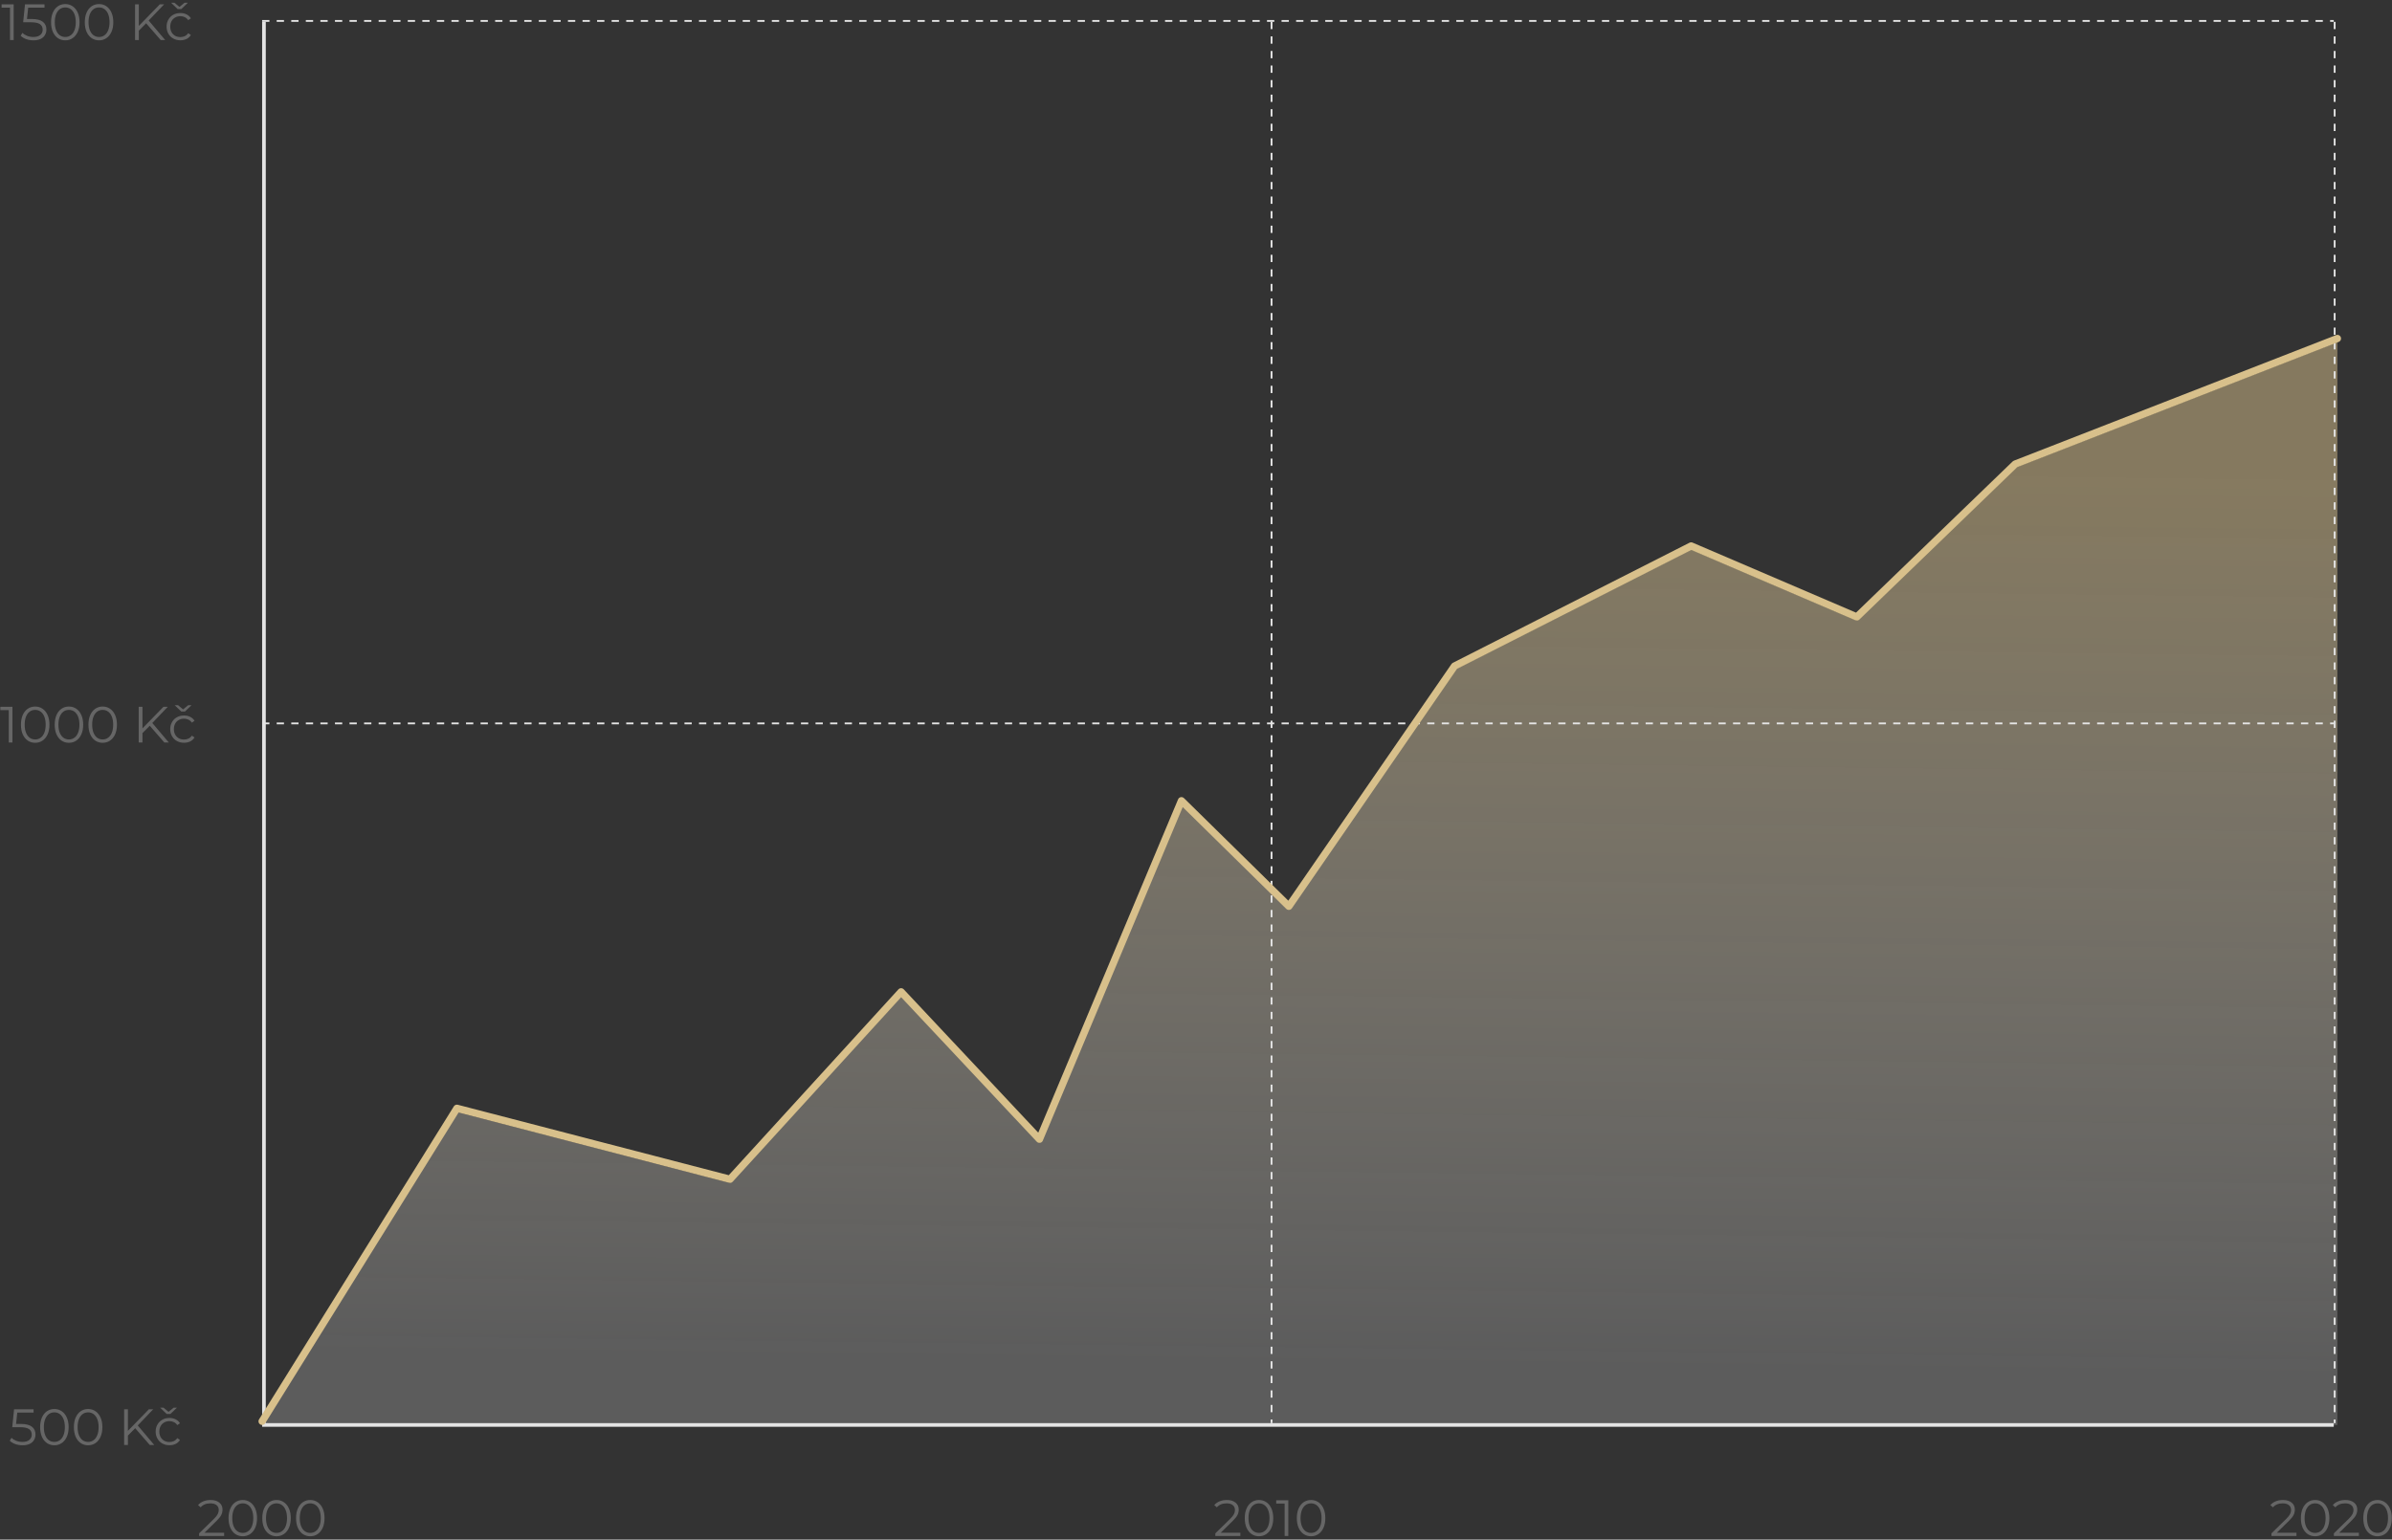<svg width="657" height="423" viewBox="0 0 657 423" fill="none" xmlns="http://www.w3.org/2000/svg">
<rect x="0" y="0" width="657" height="423" fill="#333333" stroke="none"/>
<path d="M125.5 305.5L72 391.5H642V94L553.5 128.5L510 170.5L464.5 151L399.5 184L354 250L324.5 221L285.5 314L247.5 273.5L200.5 325L125.5 305.5Z" fill="url(#paint0_linear_0_1)"/>
<path d="M61.565 421.104V422H54.691V421.286L58.764 417.296C59.278 416.792 59.623 416.358 59.8 415.994C59.987 415.621 60.081 415.247 60.081 414.874C60.081 414.295 59.88 413.847 59.478 413.53C59.087 413.203 58.522 413.04 57.785 413.04C56.636 413.04 55.745 413.404 55.111 414.132L54.397 413.516C54.779 413.068 55.264 412.723 55.852 412.48C56.45 412.237 57.122 412.116 57.868 412.116C58.867 412.116 59.656 412.354 60.234 412.83C60.822 413.297 61.117 413.941 61.117 414.762C61.117 415.266 61.005 415.751 60.781 416.218C60.556 416.685 60.132 417.221 59.507 417.828L56.175 421.104H61.565ZM66.681 422.084C65.925 422.084 65.248 421.883 64.651 421.482C64.063 421.081 63.601 420.507 63.265 419.76C62.938 419.004 62.775 418.117 62.775 417.1C62.775 416.083 62.938 415.201 63.265 414.454C63.601 413.698 64.063 413.119 64.651 412.718C65.248 412.317 65.925 412.116 66.681 412.116C67.437 412.116 68.109 412.317 68.697 412.718C69.294 413.119 69.761 413.698 70.097 414.454C70.433 415.201 70.601 416.083 70.601 417.1C70.601 418.117 70.433 419.004 70.097 419.76C69.761 420.507 69.294 421.081 68.697 421.482C68.109 421.883 67.437 422.084 66.681 422.084ZM66.681 421.16C67.25 421.16 67.749 421.001 68.179 420.684C68.618 420.367 68.958 419.905 69.201 419.298C69.444 418.691 69.565 417.959 69.565 417.1C69.565 416.241 69.444 415.509 69.201 414.902C68.958 414.295 68.618 413.833 68.179 413.516C67.749 413.199 67.25 413.04 66.681 413.04C66.112 413.04 65.608 413.199 65.169 413.516C64.74 413.833 64.403 414.295 64.161 414.902C63.918 415.509 63.797 416.241 63.797 417.1C63.797 417.959 63.918 418.691 64.161 419.298C64.403 419.905 64.74 420.367 65.169 420.684C65.608 421.001 66.112 421.16 66.681 421.16ZM75.95 422.084C75.194 422.084 74.518 421.883 73.92 421.482C73.332 421.081 72.87 420.507 72.534 419.76C72.208 419.004 72.044 418.117 72.044 417.1C72.044 416.083 72.208 415.201 72.534 414.454C72.87 413.698 73.332 413.119 73.92 412.718C74.518 412.317 75.194 412.116 75.95 412.116C76.706 412.116 77.378 412.317 77.966 412.718C78.564 413.119 79.03 413.698 79.366 414.454C79.702 415.201 79.87 416.083 79.87 417.1C79.87 418.117 79.702 419.004 79.366 419.76C79.03 420.507 78.564 421.081 77.966 421.482C77.378 421.883 76.706 422.084 75.95 422.084ZM75.95 421.16C76.52 421.16 77.019 421.001 77.448 420.684C77.887 420.367 78.228 419.905 78.47 419.298C78.713 418.691 78.834 417.959 78.834 417.1C78.834 416.241 78.713 415.509 78.47 414.902C78.228 414.295 77.887 413.833 77.448 413.516C77.019 413.199 76.52 413.04 75.95 413.04C75.381 413.04 74.877 413.199 74.438 413.516C74.009 413.833 73.673 414.295 73.43 414.902C73.188 415.509 73.066 416.241 73.066 417.1C73.066 417.959 73.188 418.691 73.43 419.298C73.673 419.905 74.009 420.367 74.438 420.684C74.877 421.001 75.381 421.16 75.95 421.16ZM85.22 422.084C84.464 422.084 83.787 421.883 83.19 421.482C82.602 421.081 82.14 420.507 81.804 419.76C81.477 419.004 81.314 418.117 81.314 417.1C81.314 416.083 81.477 415.201 81.804 414.454C82.14 413.698 82.602 413.119 83.19 412.718C83.787 412.317 84.464 412.116 85.22 412.116C85.976 412.116 86.648 412.317 87.236 412.718C87.833 413.119 88.3 413.698 88.636 414.454C88.972 415.201 89.14 416.083 89.14 417.1C89.14 418.117 88.972 419.004 88.636 419.76C88.3 420.507 87.833 421.081 87.236 421.482C86.648 421.883 85.976 422.084 85.22 422.084ZM85.22 421.16C85.789 421.16 86.289 421.001 86.718 420.684C87.157 420.367 87.497 419.905 87.74 419.298C87.983 418.691 88.104 417.959 88.104 417.1C88.104 416.241 87.983 415.509 87.74 414.902C87.497 414.295 87.157 413.833 86.718 413.516C86.289 413.199 85.789 413.04 85.22 413.04C84.651 413.04 84.147 413.199 83.708 413.516C83.279 413.833 82.943 414.295 82.7 414.902C82.457 415.509 82.336 416.241 82.336 417.1C82.336 417.959 82.457 418.691 82.7 419.298C82.943 419.905 83.279 420.367 83.708 420.684C84.147 421.001 84.651 421.16 85.22 421.16Z" fill="#666666"/>
<path d="M5.671 391.218C7.09 391.218 8.121 391.475 8.765 391.988C9.419 392.492 9.745 393.201 9.745 394.116C9.745 394.685 9.61 395.194 9.339 395.642C9.078 396.09 8.681 396.445 8.149 396.706C7.617 396.958 6.964 397.084 6.189 397.084C5.489 397.084 4.822 396.972 4.187 396.748C3.562 396.515 3.058 396.207 2.675 395.824L3.165 395.026C3.492 395.362 3.921 395.637 4.453 395.852C4.985 396.057 5.559 396.16 6.175 396.16C6.987 396.16 7.613 395.978 8.051 395.614C8.499 395.25 8.723 394.765 8.723 394.158C8.723 393.486 8.471 392.977 7.967 392.632C7.473 392.287 6.633 392.114 5.447 392.114H3.361L3.865 387.2H9.227V388.096H4.747L4.411 391.218H5.671ZM14.931 397.084C14.175 397.084 13.498 396.883 12.901 396.482C12.313 396.081 11.851 395.507 11.515 394.76C11.188 394.004 11.025 393.117 11.025 392.1C11.025 391.083 11.188 390.201 11.515 389.454C11.851 388.698 12.313 388.119 12.901 387.718C13.498 387.317 14.175 387.116 14.931 387.116C15.687 387.116 16.359 387.317 16.947 387.718C17.544 388.119 18.011 388.698 18.347 389.454C18.683 390.201 18.851 391.083 18.851 392.1C18.851 393.117 18.683 394.004 18.347 394.76C18.011 395.507 17.544 396.081 16.947 396.482C16.359 396.883 15.687 397.084 14.931 397.084ZM14.931 396.16C15.5 396.16 15.999 396.001 16.429 395.684C16.867 395.367 17.208 394.905 17.451 394.298C17.694 393.691 17.815 392.959 17.815 392.1C17.815 391.241 17.694 390.509 17.451 389.902C17.208 389.295 16.867 388.833 16.429 388.516C15.999 388.199 15.5 388.04 14.931 388.04C14.361 388.04 13.857 388.199 13.419 388.516C12.989 388.833 12.653 389.295 12.411 389.902C12.168 390.509 12.047 391.241 12.047 392.1C12.047 392.959 12.168 393.691 12.411 394.298C12.653 394.905 12.989 395.367 13.419 395.684C13.857 396.001 14.361 396.16 14.931 396.16ZM24.2 397.084C23.444 397.084 22.768 396.883 22.17 396.482C21.582 396.081 21.12 395.507 20.784 394.76C20.458 394.004 20.294 393.117 20.294 392.1C20.294 391.083 20.458 390.201 20.784 389.454C21.12 388.698 21.582 388.119 22.17 387.718C22.768 387.317 23.444 387.116 24.2 387.116C24.956 387.116 25.628 387.317 26.216 387.718C26.814 388.119 27.28 388.698 27.616 389.454C27.952 390.201 28.12 391.083 28.12 392.1C28.12 393.117 27.952 394.004 27.616 394.76C27.28 395.507 26.814 396.081 26.216 396.482C25.628 396.883 24.956 397.084 24.2 397.084ZM24.2 396.16C24.77 396.16 25.269 396.001 25.698 395.684C26.137 395.367 26.478 394.905 26.72 394.298C26.963 393.691 27.084 392.959 27.084 392.1C27.084 391.241 26.963 390.509 26.72 389.902C26.478 389.295 26.137 388.833 25.698 388.516C25.269 388.199 24.77 388.04 24.2 388.04C23.631 388.04 23.127 388.199 22.688 388.516C22.259 388.833 21.923 389.295 21.68 389.902C21.438 390.509 21.316 391.241 21.316 392.1C21.316 392.959 21.438 393.691 21.68 394.298C21.923 394.905 22.259 395.367 22.688 395.684C23.127 396.001 23.631 396.16 24.2 396.16ZM37.134 392.394L35.132 394.424V397H34.096V387.2H35.132V393.122L40.886 387.2H42.076L37.834 391.638L42.37 397H41.138L37.134 392.394ZM46.549 397.07C45.821 397.07 45.168 396.911 44.589 396.594C44.02 396.277 43.572 395.833 43.245 395.264C42.919 394.685 42.755 394.037 42.755 393.318C42.755 392.599 42.919 391.955 43.245 391.386C43.572 390.817 44.02 390.373 44.589 390.056C45.168 389.739 45.821 389.58 46.549 389.58C47.184 389.58 47.749 389.706 48.243 389.958C48.747 390.201 49.144 390.56 49.433 391.036L48.691 391.54C48.449 391.176 48.141 390.905 47.767 390.728C47.394 390.541 46.988 390.448 46.549 390.448C46.017 390.448 45.537 390.569 45.107 390.812C44.687 391.045 44.356 391.381 44.113 391.82C43.88 392.259 43.763 392.758 43.763 393.318C43.763 393.887 43.88 394.391 44.113 394.83C44.356 395.259 44.687 395.595 45.107 395.838C45.537 396.071 46.017 396.188 46.549 396.188C46.988 396.188 47.394 396.099 47.767 395.922C48.141 395.745 48.449 395.474 48.691 395.11L49.433 395.614C49.144 396.09 48.747 396.454 48.243 396.706C47.739 396.949 47.175 397.07 46.549 397.07ZM48.607 386.752L46.801 388.488H45.793L43.987 386.752H44.911L46.297 387.9L47.683 386.752H48.607Z" fill="#666666"/>
<path d="M3.413 194.2V204H2.405V195.096H0.095V194.2H3.413ZM9.661 204.084C8.905 204.084 8.229 203.883 7.631 203.482C7.043 203.081 6.581 202.507 6.245 201.76C5.919 201.004 5.755 200.117 5.755 199.1C5.755 198.083 5.919 197.201 6.245 196.454C6.581 195.698 7.043 195.119 7.631 194.718C8.229 194.317 8.905 194.116 9.661 194.116C10.417 194.116 11.089 194.317 11.677 194.718C12.275 195.119 12.741 195.698 13.077 196.454C13.413 197.201 13.581 198.083 13.581 199.1C13.581 200.117 13.413 201.004 13.077 201.76C12.741 202.507 12.275 203.081 11.677 203.482C11.089 203.883 10.417 204.084 9.661 204.084ZM9.661 203.16C10.231 203.16 10.73 203.001 11.159 202.684C11.598 202.367 11.939 201.905 12.181 201.298C12.424 200.691 12.545 199.959 12.545 199.1C12.545 198.241 12.424 197.509 12.181 196.902C11.939 196.295 11.598 195.833 11.159 195.516C10.73 195.199 10.231 195.04 9.661 195.04C9.092 195.04 8.588 195.199 8.149 195.516C7.72 195.833 7.384 196.295 7.141 196.902C6.899 197.509 6.777 198.241 6.777 199.1C6.777 199.959 6.899 200.691 7.141 201.298C7.384 201.905 7.72 202.367 8.149 202.684C8.588 203.001 9.092 203.16 9.661 203.16ZM18.931 204.084C18.175 204.084 17.498 203.883 16.901 203.482C16.313 203.081 15.851 202.507 15.515 201.76C15.188 201.004 15.025 200.117 15.025 199.1C15.025 198.083 15.188 197.201 15.515 196.454C15.851 195.698 16.313 195.119 16.901 194.718C17.498 194.317 18.175 194.116 18.931 194.116C19.687 194.116 20.359 194.317 20.947 194.718C21.544 195.119 22.011 195.698 22.347 196.454C22.683 197.201 22.851 198.083 22.851 199.1C22.851 200.117 22.683 201.004 22.347 201.76C22.011 202.507 21.544 203.081 20.947 203.482C20.359 203.883 19.687 204.084 18.931 204.084ZM18.931 203.16C19.5 203.16 20 203.001 20.429 202.684C20.867 202.367 21.208 201.905 21.451 201.298C21.694 200.691 21.815 199.959 21.815 199.1C21.815 198.241 21.694 197.509 21.451 196.902C21.208 196.295 20.867 195.833 20.429 195.516C20 195.199 19.5 195.04 18.931 195.04C18.361 195.04 17.858 195.199 17.419 195.516C16.989 195.833 16.654 196.295 16.411 196.902C16.168 197.509 16.047 198.241 16.047 199.1C16.047 199.959 16.168 200.691 16.411 201.298C16.654 201.905 16.989 202.367 17.419 202.684C17.858 203.001 18.361 203.16 18.931 203.16ZM28.2 204.084C27.444 204.084 26.768 203.883 26.17 203.482C25.582 203.081 25.12 202.507 24.784 201.76C24.458 201.004 24.294 200.117 24.294 199.1C24.294 198.083 24.458 197.201 24.784 196.454C25.12 195.698 25.582 195.119 26.17 194.718C26.768 194.317 27.444 194.116 28.2 194.116C28.956 194.116 29.628 194.317 30.216 194.718C30.814 195.119 31.28 195.698 31.616 196.454C31.952 197.201 32.12 198.083 32.12 199.1C32.12 200.117 31.952 201.004 31.616 201.76C31.28 202.507 30.814 203.081 30.216 203.482C29.628 203.883 28.956 204.084 28.2 204.084ZM28.2 203.16C28.77 203.16 29.269 203.001 29.698 202.684C30.137 202.367 30.478 201.905 30.72 201.298C30.963 200.691 31.084 199.959 31.084 199.1C31.084 198.241 30.963 197.509 30.72 196.902C30.478 196.295 30.137 195.833 29.698 195.516C29.269 195.199 28.77 195.04 28.2 195.04C27.631 195.04 27.127 195.199 26.688 195.516C26.259 195.833 25.923 196.295 25.68 196.902C25.438 197.509 25.316 198.241 25.316 199.1C25.316 199.959 25.438 200.691 25.68 201.298C25.923 201.905 26.259 202.367 26.688 202.684C27.127 203.001 27.631 203.16 28.2 203.16ZM41.134 199.394L39.132 201.424V204H38.096V194.2H39.132V200.122L44.886 194.2H46.076L41.834 198.638L46.37 204H45.138L41.134 199.394ZM50.549 204.07C49.821 204.07 49.168 203.911 48.589 203.594C48.02 203.277 47.572 202.833 47.245 202.264C46.919 201.685 46.755 201.037 46.755 200.318C46.755 199.599 46.919 198.955 47.245 198.386C47.572 197.817 48.02 197.373 48.589 197.056C49.168 196.739 49.821 196.58 50.549 196.58C51.184 196.58 51.749 196.706 52.243 196.958C52.747 197.201 53.144 197.56 53.433 198.036L52.691 198.54C52.449 198.176 52.141 197.905 51.767 197.728C51.394 197.541 50.988 197.448 50.549 197.448C50.017 197.448 49.537 197.569 49.107 197.812C48.687 198.045 48.356 198.381 48.113 198.82C47.88 199.259 47.763 199.758 47.763 200.318C47.763 200.887 47.88 201.391 48.113 201.83C48.356 202.259 48.687 202.595 49.107 202.838C49.537 203.071 50.017 203.188 50.549 203.188C50.988 203.188 51.394 203.099 51.767 202.922C52.141 202.745 52.449 202.474 52.691 202.11L53.433 202.614C53.144 203.09 52.747 203.454 52.243 203.706C51.739 203.949 51.175 204.07 50.549 204.07ZM52.607 193.752L50.801 195.488H49.793L47.987 193.752H48.911L50.297 194.9L51.683 193.752H52.607Z" fill="#666666"/>
<path d="M3.753 1.2V11H2.745V2.096H0.435V1.2H3.753ZM8.671 5.218C10.09 5.218 11.121 5.475 11.765 5.988C12.418 6.492 12.745 7.201 12.745 8.116C12.745 8.685 12.61 9.194 12.339 9.642C12.078 10.09 11.681 10.445 11.149 10.706C10.617 10.958 9.964 11.084 9.189 11.084C8.489 11.084 7.822 10.972 7.187 10.748C6.562 10.515 6.058 10.207 5.675 9.824L6.165 9.026C6.492 9.362 6.921 9.637 7.453 9.852C7.985 10.057 8.559 10.16 9.175 10.16C9.987 10.16 10.613 9.978 11.051 9.614C11.499 9.25 11.723 8.765 11.723 8.158C11.723 7.486 11.471 6.977 10.967 6.632C10.473 6.287 9.633 6.114 8.447 6.114H6.361L6.865 1.2H12.227V2.096H7.747L7.411 5.218H8.671ZM17.931 11.084C17.175 11.084 16.498 10.883 15.901 10.482C15.313 10.081 14.851 9.507 14.515 8.76C14.188 8.004 14.025 7.117 14.025 6.1C14.025 5.083 14.188 4.201 14.515 3.454C14.851 2.698 15.313 2.119 15.901 1.718C16.498 1.317 17.175 1.116 17.931 1.116C18.687 1.116 19.359 1.317 19.947 1.718C20.544 2.119 21.011 2.698 21.347 3.454C21.683 4.201 21.851 5.083 21.851 6.1C21.851 7.117 21.683 8.004 21.347 8.76C21.011 9.507 20.544 10.081 19.947 10.482C19.359 10.883 18.687 11.084 17.931 11.084ZM17.931 10.16C18.5 10.16 19 10.001 19.429 9.684C19.867 9.367 20.208 8.905 20.451 8.298C20.694 7.691 20.815 6.959 20.815 6.1C20.815 5.241 20.694 4.509 20.451 3.902C20.208 3.295 19.867 2.833 19.429 2.516C19 2.199 18.5 2.04 17.931 2.04C17.361 2.04 16.858 2.199 16.419 2.516C15.989 2.833 15.653 3.295 15.411 3.902C15.168 4.509 15.047 5.241 15.047 6.1C15.047 6.959 15.168 7.691 15.411 8.298C15.653 8.905 15.989 9.367 16.419 9.684C16.858 10.001 17.361 10.16 17.931 10.16ZM27.2 11.084C26.444 11.084 25.768 10.883 25.17 10.482C24.582 10.081 24.12 9.507 23.784 8.76C23.458 8.004 23.294 7.117 23.294 6.1C23.294 5.083 23.458 4.201 23.784 3.454C24.12 2.698 24.582 2.119 25.17 1.718C25.768 1.317 26.444 1.116 27.2 1.116C27.956 1.116 28.628 1.317 29.216 1.718C29.814 2.119 30.28 2.698 30.616 3.454C30.952 4.201 31.12 5.083 31.12 6.1C31.12 7.117 30.952 8.004 30.616 8.76C30.28 9.507 29.814 10.081 29.216 10.482C28.628 10.883 27.956 11.084 27.2 11.084ZM27.2 10.16C27.77 10.16 28.269 10.001 28.698 9.684C29.137 9.367 29.478 8.905 29.72 8.298C29.963 7.691 30.084 6.959 30.084 6.1C30.084 5.241 29.963 4.509 29.72 3.902C29.478 3.295 29.137 2.833 28.698 2.516C28.269 2.199 27.77 2.04 27.2 2.04C26.631 2.04 26.127 2.199 25.688 2.516C25.259 2.833 24.923 3.295 24.68 3.902C24.438 4.509 24.316 5.241 24.316 6.1C24.316 6.959 24.438 7.691 24.68 8.298C24.923 8.905 25.259 9.367 25.688 9.684C26.127 10.001 26.631 10.16 27.2 10.16ZM40.134 6.394L38.132 8.424V11H37.096V1.2H38.132V7.122L43.886 1.2H45.076L40.834 5.638L45.37 11H44.138L40.134 6.394ZM49.549 11.07C48.821 11.07 48.168 10.911 47.589 10.594C47.02 10.277 46.572 9.833 46.245 9.264C45.919 8.685 45.755 8.037 45.755 7.318C45.755 6.599 45.919 5.955 46.245 5.386C46.572 4.817 47.02 4.373 47.589 4.056C48.168 3.739 48.821 3.58 49.549 3.58C50.184 3.58 50.749 3.706 51.243 3.958C51.747 4.201 52.144 4.56 52.433 5.036L51.691 5.54C51.449 5.176 51.141 4.905 50.767 4.728C50.394 4.541 49.988 4.448 49.549 4.448C49.017 4.448 48.537 4.569 48.107 4.812C47.687 5.045 47.356 5.381 47.113 5.82C46.88 6.259 46.763 6.758 46.763 7.318C46.763 7.887 46.88 8.391 47.113 8.83C47.356 9.259 47.687 9.595 48.107 9.838C48.537 10.071 49.017 10.188 49.549 10.188C49.988 10.188 50.394 10.099 50.767 9.922C51.141 9.745 51.449 9.474 51.691 9.11L52.433 9.614C52.144 10.09 51.747 10.454 51.243 10.706C50.739 10.949 50.175 11.07 49.549 11.07ZM51.607 0.752L49.801 2.488H48.793L46.987 0.752H47.911L49.297 1.9L50.683 0.752H51.607Z" fill="#666666"/>
<path d="M340.684 421.104V422H333.81V421.286L337.884 417.296C338.397 416.792 338.742 416.358 338.92 415.994C339.106 415.621 339.2 415.247 339.2 414.874C339.2 414.295 338.999 413.847 338.598 413.53C338.206 413.203 337.641 413.04 336.904 413.04C335.756 413.04 334.864 413.404 334.23 414.132L333.516 413.516C333.898 413.068 334.384 412.723 334.972 412.48C335.569 412.237 336.241 412.116 336.988 412.116C337.986 412.116 338.775 412.354 339.354 412.83C339.942 413.297 340.236 413.941 340.236 414.762C340.236 415.266 340.124 415.751 339.9 416.218C339.676 416.685 339.251 417.221 338.626 417.828L335.294 421.104H340.684ZM345.8 422.084C345.044 422.084 344.367 421.883 343.77 421.482C343.182 421.081 342.72 420.507 342.384 419.76C342.057 419.004 341.894 418.117 341.894 417.1C341.894 416.083 342.057 415.201 342.384 414.454C342.72 413.698 343.182 413.119 343.77 412.718C344.367 412.317 345.044 412.116 345.8 412.116C346.556 412.116 347.228 412.317 347.816 412.718C348.413 413.119 348.88 413.698 349.216 414.454C349.552 415.201 349.72 416.083 349.72 417.1C349.72 418.117 349.552 419.004 349.216 419.76C348.88 420.507 348.413 421.081 347.816 421.482C347.228 421.883 346.556 422.084 345.8 422.084ZM345.8 421.16C346.369 421.16 346.869 421.001 347.298 420.684C347.737 420.367 348.077 419.905 348.32 419.298C348.563 418.691 348.684 417.959 348.684 417.1C348.684 416.241 348.563 415.509 348.32 414.902C348.077 414.295 347.737 413.833 347.298 413.516C346.869 413.199 346.369 413.04 345.8 413.04C345.231 413.04 344.727 413.199 344.288 413.516C343.859 413.833 343.523 414.295 343.28 414.902C343.037 415.509 342.916 416.241 342.916 417.1C342.916 417.959 343.037 418.691 343.28 419.298C343.523 419.905 343.859 420.367 344.288 420.684C344.727 421.001 345.231 421.16 345.8 421.16ZM353.852 412.2V422H352.844V413.096H350.534V412.2H353.852ZM360.101 422.084C359.345 422.084 358.668 421.883 358.071 421.482C357.483 421.081 357.021 420.507 356.685 419.76C356.358 419.004 356.195 418.117 356.195 417.1C356.195 416.083 356.358 415.201 356.685 414.454C357.021 413.698 357.483 413.119 358.071 412.718C358.668 412.317 359.345 412.116 360.101 412.116C360.857 412.116 361.529 412.317 362.117 412.718C362.714 413.119 363.181 413.698 363.517 414.454C363.853 415.201 364.021 416.083 364.021 417.1C364.021 418.117 363.853 419.004 363.517 419.76C363.181 420.507 362.714 421.081 362.117 421.482C361.529 421.883 360.857 422.084 360.101 422.084ZM360.101 421.16C360.67 421.16 361.169 421.001 361.599 420.684C362.037 420.367 362.378 419.905 362.621 419.298C362.863 418.691 362.985 417.959 362.985 417.1C362.985 416.241 362.863 415.509 362.621 414.902C362.378 414.295 362.037 413.833 361.599 413.516C361.169 413.199 360.67 413.04 360.101 413.04C359.531 413.04 359.027 413.199 358.589 413.516C358.159 413.833 357.823 414.295 357.581 414.902C357.338 415.509 357.217 416.241 357.217 417.1C357.217 417.959 357.338 418.691 357.581 419.298C357.823 419.905 358.159 420.367 358.589 420.684C359.027 421.001 359.531 421.16 360.101 421.16Z" fill="#666666"/>
<path d="M630.762 421.104V422H623.888V421.286L627.962 417.296C628.475 416.792 628.82 416.358 628.998 415.994C629.184 415.621 629.278 415.247 629.278 414.874C629.278 414.295 629.077 413.847 628.676 413.53C628.284 413.203 627.719 413.04 626.982 413.04C625.834 413.04 624.942 413.404 624.308 414.132L623.594 413.516C623.976 413.068 624.462 412.723 625.05 412.48C625.647 412.237 626.319 412.116 627.066 412.116C628.064 412.116 628.853 412.354 629.432 412.83C630.02 413.297 630.314 413.941 630.314 414.762C630.314 415.266 630.202 415.751 629.978 416.218C629.754 416.685 629.329 417.221 628.704 417.828L625.372 421.104H630.762ZM635.878 422.084C635.122 422.084 634.445 421.883 633.848 421.482C633.26 421.081 632.798 420.507 632.462 419.76C632.135 419.004 631.972 418.117 631.972 417.1C631.972 416.083 632.135 415.201 632.462 414.454C632.798 413.698 633.26 413.119 633.848 412.718C634.445 412.317 635.122 412.116 635.878 412.116C636.634 412.116 637.306 412.317 637.894 412.718C638.491 413.119 638.958 413.698 639.294 414.454C639.63 415.201 639.798 416.083 639.798 417.1C639.798 418.117 639.63 419.004 639.294 419.76C638.958 420.507 638.491 421.081 637.894 421.482C637.306 421.883 636.634 422.084 635.878 422.084ZM635.878 421.16C636.447 421.16 636.947 421.001 637.376 420.684C637.815 420.367 638.155 419.905 638.398 419.298C638.641 418.691 638.762 417.959 638.762 417.1C638.762 416.241 638.641 415.509 638.398 414.902C638.155 414.295 637.815 413.833 637.376 413.516C636.947 413.199 636.447 413.04 635.878 413.04C635.309 413.04 634.805 413.199 634.366 413.516C633.937 413.833 633.601 414.295 633.358 414.902C633.115 415.509 632.994 416.241 632.994 417.1C632.994 417.959 633.115 418.691 633.358 419.298C633.601 419.905 633.937 420.367 634.366 420.684C634.805 421.001 635.309 421.16 635.878 421.16ZM647.906 421.104V422H641.032V421.286L645.106 417.296C645.62 416.792 645.965 416.358 646.142 415.994C646.329 415.621 646.422 415.247 646.422 414.874C646.422 414.295 646.222 413.847 645.82 413.53C645.428 413.203 644.864 413.04 644.126 413.04C642.978 413.04 642.087 413.404 641.452 414.132L640.738 413.516C641.121 413.068 641.606 412.723 642.194 412.48C642.792 412.237 643.464 412.116 644.21 412.116C645.209 412.116 645.998 412.354 646.576 412.83C647.164 413.297 647.458 413.941 647.458 414.762C647.458 415.266 647.346 415.751 647.122 416.218C646.898 416.685 646.474 417.221 645.848 417.828L642.516 421.104H647.906ZM653.023 422.084C652.267 422.084 651.59 421.883 650.993 421.482C650.405 421.081 649.943 420.507 649.607 419.76C649.28 419.004 649.117 418.117 649.117 417.1C649.117 416.083 649.28 415.201 649.607 414.454C649.943 413.698 650.405 413.119 650.993 412.718C651.59 412.317 652.267 412.116 653.023 412.116C653.779 412.116 654.451 412.317 655.039 412.718C655.636 413.119 656.103 413.698 656.439 414.454C656.775 415.201 656.943 416.083 656.943 417.1C656.943 418.117 656.775 419.004 656.439 419.76C656.103 420.507 655.636 421.081 655.039 421.482C654.451 421.883 653.779 422.084 653.023 422.084ZM653.023 421.16C653.592 421.16 654.091 421.001 654.521 420.684C654.959 420.367 655.3 419.905 655.543 419.298C655.785 418.691 655.907 417.959 655.907 417.1C655.907 416.241 655.785 415.509 655.543 414.902C655.3 414.295 654.959 413.833 654.521 413.516C654.091 413.199 653.592 413.04 653.023 413.04C652.453 413.04 651.949 413.199 651.511 413.516C651.081 413.833 650.745 414.295 650.503 414.902C650.26 415.509 650.139 416.241 650.139 417.1C650.139 417.959 650.26 418.691 650.503 419.298C650.745 419.905 651.081 420.367 651.511 420.684C651.949 421.001 652.453 421.16 653.023 421.16Z" fill="#666666"/>
<line x1="72" y1="391.5" x2="641" y2="391.5" stroke="#E4E4E4"/>
<line x1="72.5" y1="6" x2="72.5" y2="391" stroke="#E4E4E4"/>
<line x1="349.25" y1="6" x2="349.25" y2="391" stroke="#E4E4E4" stroke-width="0.5" stroke-dasharray="2 2"/>
<line x1="72" y1="198.75" x2="641" y2="198.75" stroke="#E4E4E4" stroke-width="0.5" stroke-dasharray="2 2"/>
<line x1="641.25" y1="6" x2="641.25" y2="391" stroke="#E4E4E4" stroke-width="0.5" stroke-dasharray="2 2"/>
<line x1="72" y1="5.75" x2="641" y2="5.75" stroke="#E4E4E4" stroke-width="0.5" stroke-dasharray="2 2"/>
<path d="M72 390.5L125.5 304.5L200.5 324L247.5 272.5L285.5 313L324.5 220L354 249L399.5 183L464.5 150L510 169.5L553.5 127.5L642 93" stroke="#D8C08B" stroke-width="2" stroke-linecap="round" stroke-linejoin="round"/>
<defs>
<linearGradient id="paint0_linear_0_1" x1="357" y1="128.5" x2="354" y2="375" gradientUnits="userSpaceOnUse">
<stop stop-color="#D8C08B" stop-opacity="0.5"/>
<stop offset="1" stop-color="white" stop-opacity="0.2"/>
</linearGradient>
</defs>
</svg>
